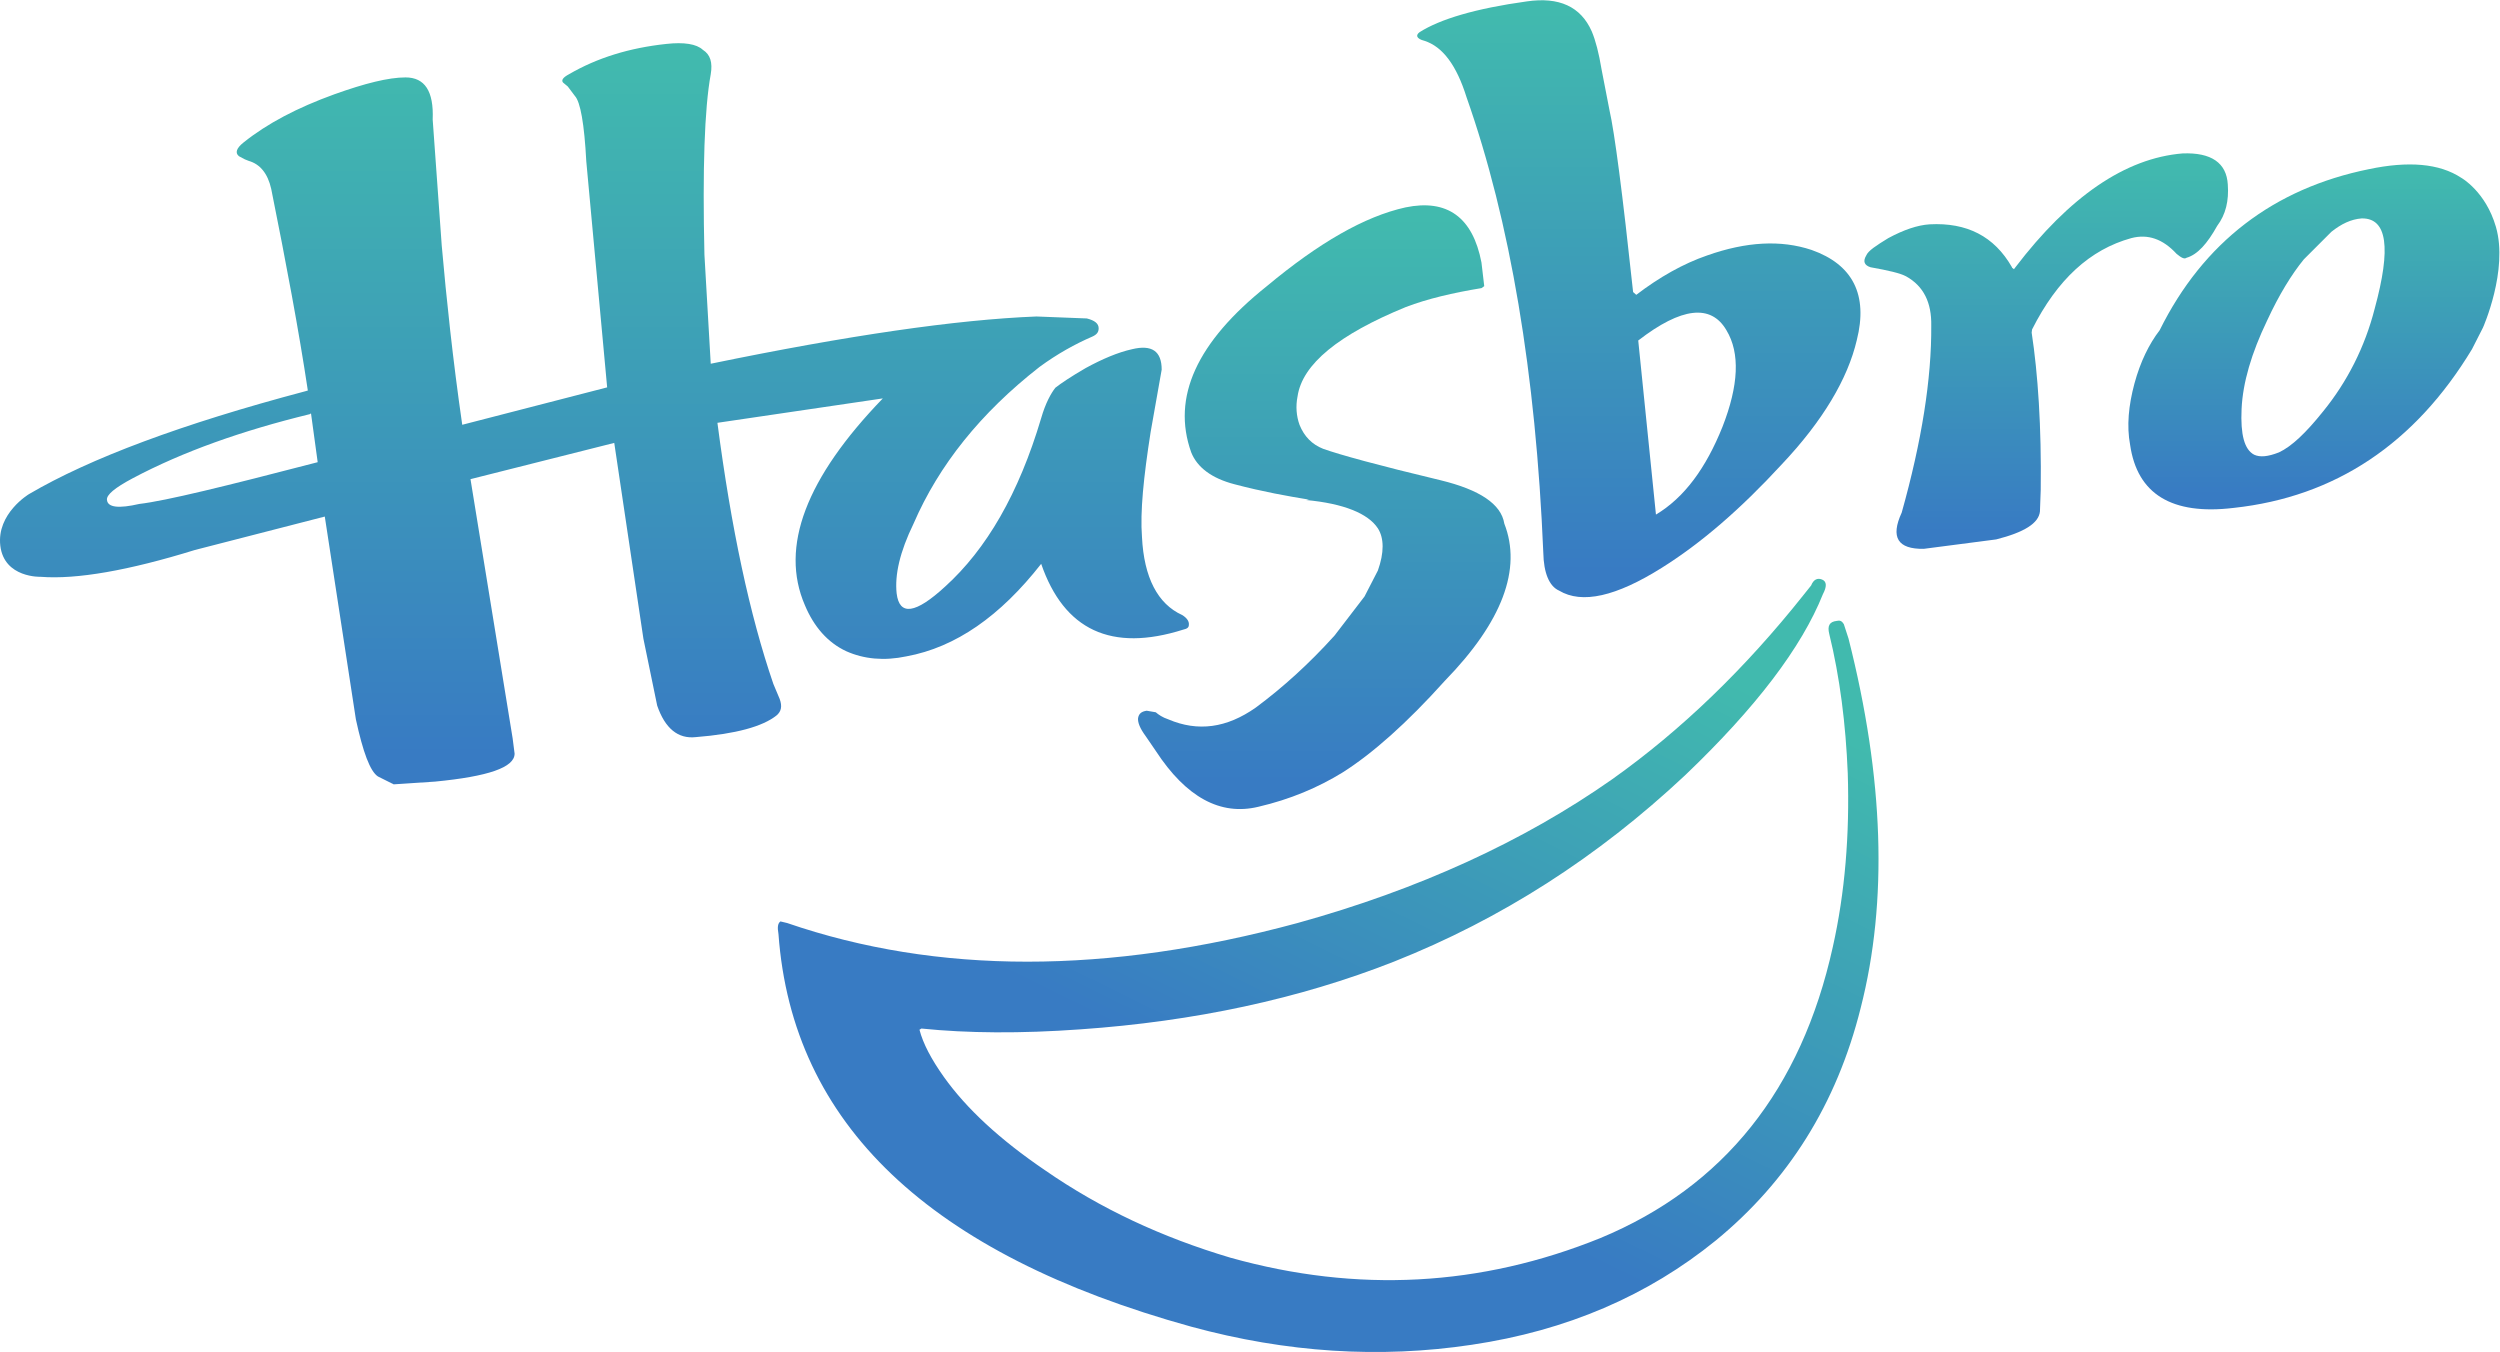 <?xml version="1.0" encoding="UTF-8" standalone="no"?>
<svg
   xmlns:dc="http://purl.org/dc/elements/1.1/"
   xmlns:cc="http://creativecommons.org/ns#"
   xmlns:rdf="http://www.w3.org/1999/02/22-rdf-syntax-ns#"
   xmlns:svg="http://www.w3.org/2000/svg"
   xmlns="http://www.w3.org/2000/svg"
   viewBox="0 0 176.107 95.24"
   height="95.24"
   width="176.107"
   xml:space="preserve"
   id="svg2"
   version="1.1"><defs
     id="defs6"><linearGradient
       id="linearGradient22"
       spreadMethod="pad"
       gradientTransform="matrix(-8e-6,-182.266,-182.266,8e-6,1222.78,627.573)"
       gradientUnits="userSpaceOnUse"
       y2="0"
       x2="1"
       y1="0"
       x1="0"><stop
         id="stop14"
         offset="0"
         style="stop-opacity:1;stop-color:#41baae" /><stop
         id="stop16"
         offset="0.018"
         style="stop-opacity:1;stop-color:#41baae" /><stop
         id="stop18"
         offset="0.957"
         style="stop-opacity:1;stop-color:#387bc3" /><stop
         id="stop20"
         offset="1"
         style="stop-opacity:1;stop-color:#387bc3" /></linearGradient><linearGradient
       id="linearGradient34"
       spreadMethod="pad"
       gradientTransform="matrix(-9.1e-6,-209.004,-209.004,9.1e-6,1081.33,633.443)"
       gradientUnits="userSpaceOnUse"
       y2="0"
       x2="1"
       y1="0"
       x1="0"><stop
         id="stop26"
         offset="0"
         style="stop-opacity:1;stop-color:#41baae" /><stop
         id="stop28"
         offset="0.018"
         style="stop-opacity:1;stop-color:#41baae" /><stop
         id="stop30"
         offset="0.957"
         style="stop-opacity:1;stop-color:#387bc3" /><stop
         id="stop32"
         offset="1"
         style="stop-opacity:1;stop-color:#387bc3" /></linearGradient><linearGradient
       id="linearGradient46"
       spreadMethod="pad"
       gradientTransform="matrix(-1.38e-5,-315.444,-315.444,1.38e-5,866.025,714.341)"
       gradientUnits="userSpaceOnUse"
       y2="0"
       x2="1"
       y1="0"
       x1="0"><stop
         id="stop38"
         offset="0"
         style="stop-opacity:1;stop-color:#41baae" /><stop
         id="stop40"
         offset="0.018"
         style="stop-opacity:1;stop-color:#41baae" /><stop
         id="stop42"
         offset="0.957"
         style="stop-opacity:1;stop-color:#387bc3" /><stop
         id="stop44"
         offset="1"
         style="stop-opacity:1;stop-color:#387bc3" /></linearGradient><linearGradient
       id="linearGradient58"
       spreadMethod="pad"
       gradientTransform="matrix(223.642,458.534,458.534,-223.642,607.661,13.858)"
       gradientUnits="userSpaceOnUse"
       y2="0"
       x2="1"
       y1="0"
       x1="0"><stop
         id="stop50"
         offset="0"
         style="stop-opacity:1;stop-color:#387bc3" /><stop
         id="stop52"
         offset="0.262"
         style="stop-opacity:1;stop-color:#387bc3" /><stop
         id="stop54"
         offset="0.865"
         style="stop-opacity:1;stop-color:#41baae" /><stop
         id="stop56"
         offset="1"
         style="stop-opacity:1;stop-color:#41baae" /></linearGradient><linearGradient
       id="linearGradient70"
       spreadMethod="pad"
       gradientTransform="matrix(-1.71e-5,-391.665,-391.665,1.71e-5,314.136,691.651)"
       gradientUnits="userSpaceOnUse"
       y2="0"
       x2="1"
       y1="0"
       x1="0"><stop
         id="stop62"
         offset="0"
         style="stop-opacity:1;stop-color:#41baae" /><stop
         id="stop64"
         offset="0.018"
         style="stop-opacity:1;stop-color:#41baae" /><stop
         id="stop66"
         offset="0.957"
         style="stop-opacity:1;stop-color:#387bc3" /><stop
         id="stop68"
         offset="1"
         style="stop-opacity:1;stop-color:#387bc3" /></linearGradient><linearGradient
       id="linearGradient82"
       spreadMethod="pad"
       gradientTransform="matrix(-1.39e-5,-319.048,-319.048,1.39e-5,699.834,605.977)"
       gradientUnits="userSpaceOnUse"
       y2="0"
       x2="1"
       y1="0"
       x1="0"><stop
         id="stop74"
         offset="0"
         style="stop-opacity:1;stop-color:#41baae" /><stop
         id="stop76"
         offset="0.018"
         style="stop-opacity:1;stop-color:#41baae" /><stop
         id="stop78"
         offset="0.957"
         style="stop-opacity:1;stop-color:#387bc3" /><stop
         id="stop80"
         offset="1"
         style="stop-opacity:1;stop-color:#387bc3" /></linearGradient></defs><g
     transform="matrix(1.333,0,0,-1.333,0,95.24)"
     id="g10"><g
       transform="scale(0.1)"
       id="g12"><path
         id="path24"
         style="fill:url(#linearGradient22);fill-opacity:1;fill-rule:evenodd;stroke:none"
         d="m 1180.41,446.078 c 53.7,5.836 95.74,33.938 125.92,83.871 l 5.83,11.457 c 0,0 13.45,30.293 6.82,53.172 -5.42,18.735 -18.28,25.914 -18.28,25.914 -11.65,7.696 -28.09,8.953 -48.9,4.582 -50.16,-10.207 -87.42,-38.504 -110.52,-85.117 -5.61,-7.297 -10.2,-16.66 -13.31,-28.105 -3.13,-11.657 -4.17,-22.481 -2.3,-32.465 3.75,-26.02 22.06,-37.258 54.74,-33.309 z m 17.69,99.074 c 6.25,13.524 12.91,24.352 19.36,32.258 l 14.57,14.574 c 5.21,4.153 10.4,6.661 16.03,7.075 13.52,0.203 15.6,-15.618 6.86,-47.661 -5.2,-20.398 -14.57,-38.71 -27.26,-54.324 -9.16,-11.445 -16.65,-18.519 -23.31,-21.644 -5.82,-2.289 -9.99,-2.703 -13.12,-1.25 -5.19,2.707 -7.28,10.621 -6.66,24.144 0.63,13.942 5.22,29.547 13.53,46.828 v 0" /><path
         id="path36"
         style="fill:url(#linearGradient34);fill-opacity:1;fill-rule:evenodd;stroke:none"
         d="m 1064.28,572.211 -1.04,0.832 v 0.199 c -9.37,16.449 -23.95,23.731 -43.5,22.692 -6.45,-0.414 -13.73,-2.914 -21.857,-7.286 -6.445,-3.953 -10.61,-6.66 -11.653,-9.156 -1.875,-3.121 -1.042,-5.207 2.286,-6.25 9.367,-1.66 15.614,-3.121 18.744,-4.781 9.36,-5.199 13.52,-13.945 13.32,-26.016 0.2,-28.093 -5,-60.98 -15.62,-98.863 -6.042,-13.102 -2.08,-19.352 11.66,-19.137 l 38.29,4.981 c 14.78,3.75 22.47,8.531 23.11,14.781 l 0.41,11.453 c 0.42,33.293 -1.46,61.188 -4.79,83.047 l 0.21,1.66 c 13.33,26.442 30.6,42.246 52.45,48.281 8.74,2.293 16.65,-0.414 23.93,-8.32 2.49,-2.086 4.16,-2.918 5.21,-2.086 5.83,1.668 11.02,7.492 16.23,16.86 4.57,6.035 6.24,13.316 5.62,21.851 -0.63,11.449 -8.75,17.063 -23.94,16.445 -30.17,-2.5 -59.73,-22.679 -88.45,-60.355 l -0.62,-0.832 v 0" /><path
         id="path48"
         style="fill:url(#linearGradient46);fill-opacity:1;fill-rule:evenodd;stroke:none"
         d="m 875.09,442.543 -9.36,91.996 c 22.891,17.691 38.5,19.359 46.614,5.418 7.297,-12.086 6.457,-29.144 -2.078,-51.004 -8.743,-21.848 -20.188,-37.453 -35.176,-46.41 z M 841.16,697.91 c -5.816,13.125 -17.265,18.317 -34.336,15.824 -27.051,-3.742 -45.789,-9.367 -56.609,-16.238 -2.293,-1.664 -1.66,-3.531 2.5,-4.574 9.773,-3.125 17.058,-13.113 22.265,-29.774 23.106,-65.55 36.629,-146.093 40.586,-240.793 0.204,-10.609 3.125,-17.699 8.329,-19.984 12.074,-7.262 30.175,-3.101 54.32,12.074 20.601,12.91 41.426,30.813 63.269,54.539 21.844,23.094 34.969,45.368 39.746,65.762 6.043,23.93 -2.082,39.965 -23.925,47.66 -16.242,5.41 -34.551,4.371 -55.157,-2.914 -12.695,-4.379 -25.183,-11.449 -37.46,-20.816 l -1.668,1.465 c -5.618,52.437 -9.778,84.289 -12.493,96.148 l -4.16,21.441 c -1.457,8.735 -3.113,15.192 -5.207,20.18 v 0" /><path
         id="path60"
         style="fill:url(#linearGradient58);fill-opacity:1;fill-rule:evenodd;stroke:none"
         d="M 952.93,399.871 C 922.344,361.379 888.621,328.699 851.98,302.688 805.168,269.797 749.59,244.402 685.691,226.707 c -100.519,-27.242 -190.425,-27.242 -269.73,0 l -3.527,0.844 c -1.457,-1.035 -1.668,-3.125 -1.047,-6.66 C 418.672,120.574 491.094,51.691 629.504,13.391 679.871,-0.344 729.199,-3.469 777.688,3.82 828.059,11.301 870.93,29.836 906.73,58.953 c 38.083,31.234 63.895,72.035 76.59,123.012 14.356,56.211 12.278,121.133 -6.457,195.039 l -2.5,7.676 c -1.035,1.679 -2.078,2.09 -3.738,1.679 -3.953,-0.429 -4.988,-2.714 -3.953,-6.875 5.613,-22.89 8.726,-47.66 9.781,-73.671 1.035,-32.461 -1.465,-63.071 -7.906,-91.782 C 951.895,138.684 910.891,87.277 845.754,60.227 782.473,34.617 717.336,31.086 650.316,49.816 613.891,60.637 581.43,75.828 552.289,96.027 c -23.934,16.231 -41.621,32.672 -53.48,49.317 -6.668,9.375 -11.036,17.691 -12.914,24.976 l 1.039,0.625 c 24.355,-2.5 52.453,-2.711 84.082,-0.425 59.941,4.175 115.515,16.035 165.672,35.8 56.613,22.481 107.609,55.157 153.8,98.457 37.473,35.782 61.614,67.633 72.84,95.719 2.094,3.969 2.094,6.66 -0.406,7.699 -2.5,1.051 -4.582,0 -5.82,-3.105 l -4.172,-5.219 v 0" /><path
         id="path72"
         style="fill:url(#linearGradient70);fill-opacity:1;fill-rule:evenodd;stroke:none"
         d="m 167.883,470.23 c -48.906,-12.703 -80.129,-20.398 -94.281,-22.066 -10.824,-2.496 -16.652,-1.879 -17.07,2.078 -0.414,2.707 4.164,6.461 13.527,11.453 26.641,14.149 57.871,25.184 93.656,33.918 l 0.633,0.418 3.535,-25.801 z M 21.566,409.656 c 18.945,-1.461 46.41,3.34 81.379,14.164 l 68.688,17.68 16.433,-107.176 c 3.75,-17.285 7.5,-27.476 11.661,-30.172 l 8.32,-4.164 21.859,1.45 c 28.086,2.714 42.035,7.476 42.035,14.785 l -1.039,8.101 -22.269,136.946 75.969,19.156 15.398,-103.422 7.289,-35.391 c 4.156,-12.09 11.024,-17.699 20.402,-16.664 21.219,1.684 35.379,5.625 42.661,11.449 2.492,2.09 3.121,4.786 1.66,8.75 l -3.328,7.911 c -12.493,36.406 -22.274,82.207 -29.559,137.988 l 87.406,12.894 C 425.953,461.91 412.012,425.48 425.336,394.68 c 4.785,-11.446 12.074,-19.77 21.852,-24.336 9.367,-4.184 19.98,-5.215 31.839,-2.715 26.024,4.781 49.536,21.23 71.188,48.887 12.055,-34.961 37.043,-46.821 75.133,-34.746 1.863,0.41 2.906,1.035 2.906,2.5 0.207,1.66 -0.832,3.55 -3.535,5.195 -12.903,5.84 -20.192,19.781 -21.239,41.23 -1.031,13.305 0.84,31.625 4.586,55.555 l 5.825,32.887 c 0,9.773 -5.2,13.32 -15.598,10.812 -7.496,-1.652 -15.82,-5.199 -24.566,-9.976 -7.907,-4.582 -13.114,-8.121 -16.032,-10.407 -2.285,-2.921 -5.207,-8.121 -7.48,-16.035 -11.863,-39.957 -28.938,-69.301 -50.789,-89.066 -15.613,-14.356 -24.145,-15.606 -25.598,-3.559 -1.039,9.789 1.66,21.875 8.949,36.86 13.313,30.793 35.375,58.472 66.594,82.836 9.375,6.859 18.734,12.058 27.895,16.015 2.289,1.039 3.324,2.289 3.324,4.371 0,2.5 -2.078,4.164 -6.238,5.203 l -26.637,1.039 c -42.254,-1.664 -99.488,-9.984 -172.125,-24.972 l -3.332,57.652 c -1.035,45.164 0,77.004 3.332,95.324 1.047,6.243 -0.207,10.407 -4.16,12.903 -3.328,3.117 -9.992,4.164 -19.36,3.117 -19.355,-2.078 -36.418,-7.285 -51.406,-16.02 -3.121,-1.668 -4.164,-3.129 -3.121,-4.379 l 2.5,-2.082 3.75,-4.992 c 2.91,-3.113 4.996,-14.777 6.031,-34.543 l 11.028,-119.472 -76.582,-19.77 c -5.008,34.754 -8.332,66.391 -10.832,94.699 l -4.782,66.598 c 0.625,14.992 -4.164,22.273 -14.359,22.273 -8.949,0 -21.438,-3.125 -37.672,-8.945 -19.562,-7.082 -35.387,-15.406 -47.871,-25.398 -3.953,-3.118 -4.574,-5.614 -2.492,-7.289 l 3.117,-1.657 2.082,-0.832 c 5.828,-1.668 9.988,-6.453 11.863,-14.781 7.906,-39.332 14.571,-74.707 19.352,-106.559 l -1.453,-0.417 C 96.078,490.414 47.59,472.305 15.324,453.367 c 0,0 -17.223,-10.262 -15.152,-27.34 C 2.242,408.945 21.566,409.656 21.566,409.656 v 0" /><path
         id="path84"
         style="fill:url(#linearGradient82);fill-opacity:1;fill-rule:evenodd;stroke:none"
         d="m 782.891,562.223 c -15.188,-2.5 -28.504,-5.625 -39.961,-9.993 -35.586,-14.574 -54.739,-30.183 -57.239,-47.25 -1.043,-5.199 -0.613,-10.406 1.039,-14.984 2.508,-6.242 6.668,-10.394 12.489,-12.691 8.75,-3.125 29.148,-8.746 62.234,-16.657 20.402,-4.988 31.848,-12.484 33.508,-22.882 9.363,-23.946 -1.035,-51.836 -31.414,-83.047 -20.195,-22.481 -38.305,-38.496 -54.121,-48.496 -12.91,-7.91 -27.473,-14.145 -44.531,-18.11 -19.985,-4.785 -38.094,5 -54.125,29.551 l -5.411,7.91 c -2.91,3.949 -4.16,7.09 -3.953,9.375 0.414,2.485 1.875,3.539 4.574,3.949 l 4.79,-0.824 c 1.46,-1.25 3.531,-2.711 6.664,-3.75 15.613,-6.66 30.804,-4.586 46.187,6.235 14.594,10.839 28.32,23.32 41.645,38.086 l 15.82,20.625 7.066,13.726 c 3.332,9.359 3.332,17.055 0,22.27 -5.203,7.902 -18.101,13.109 -37.871,14.976 l 1.457,0.211 c -11.457,1.879 -24.355,4.16 -39.34,8.117 -12.07,3.125 -19.765,8.95 -22.894,16.86 -10.406,29.14 2.914,58.269 39.961,87.832 27.469,22.89 51.621,36.836 73.269,41.621 22.051,4.574 35.579,-5.203 40.157,-29.137 l 1.464,-12.484 -1.464,-1.039 v 0" /></g></g></svg>
